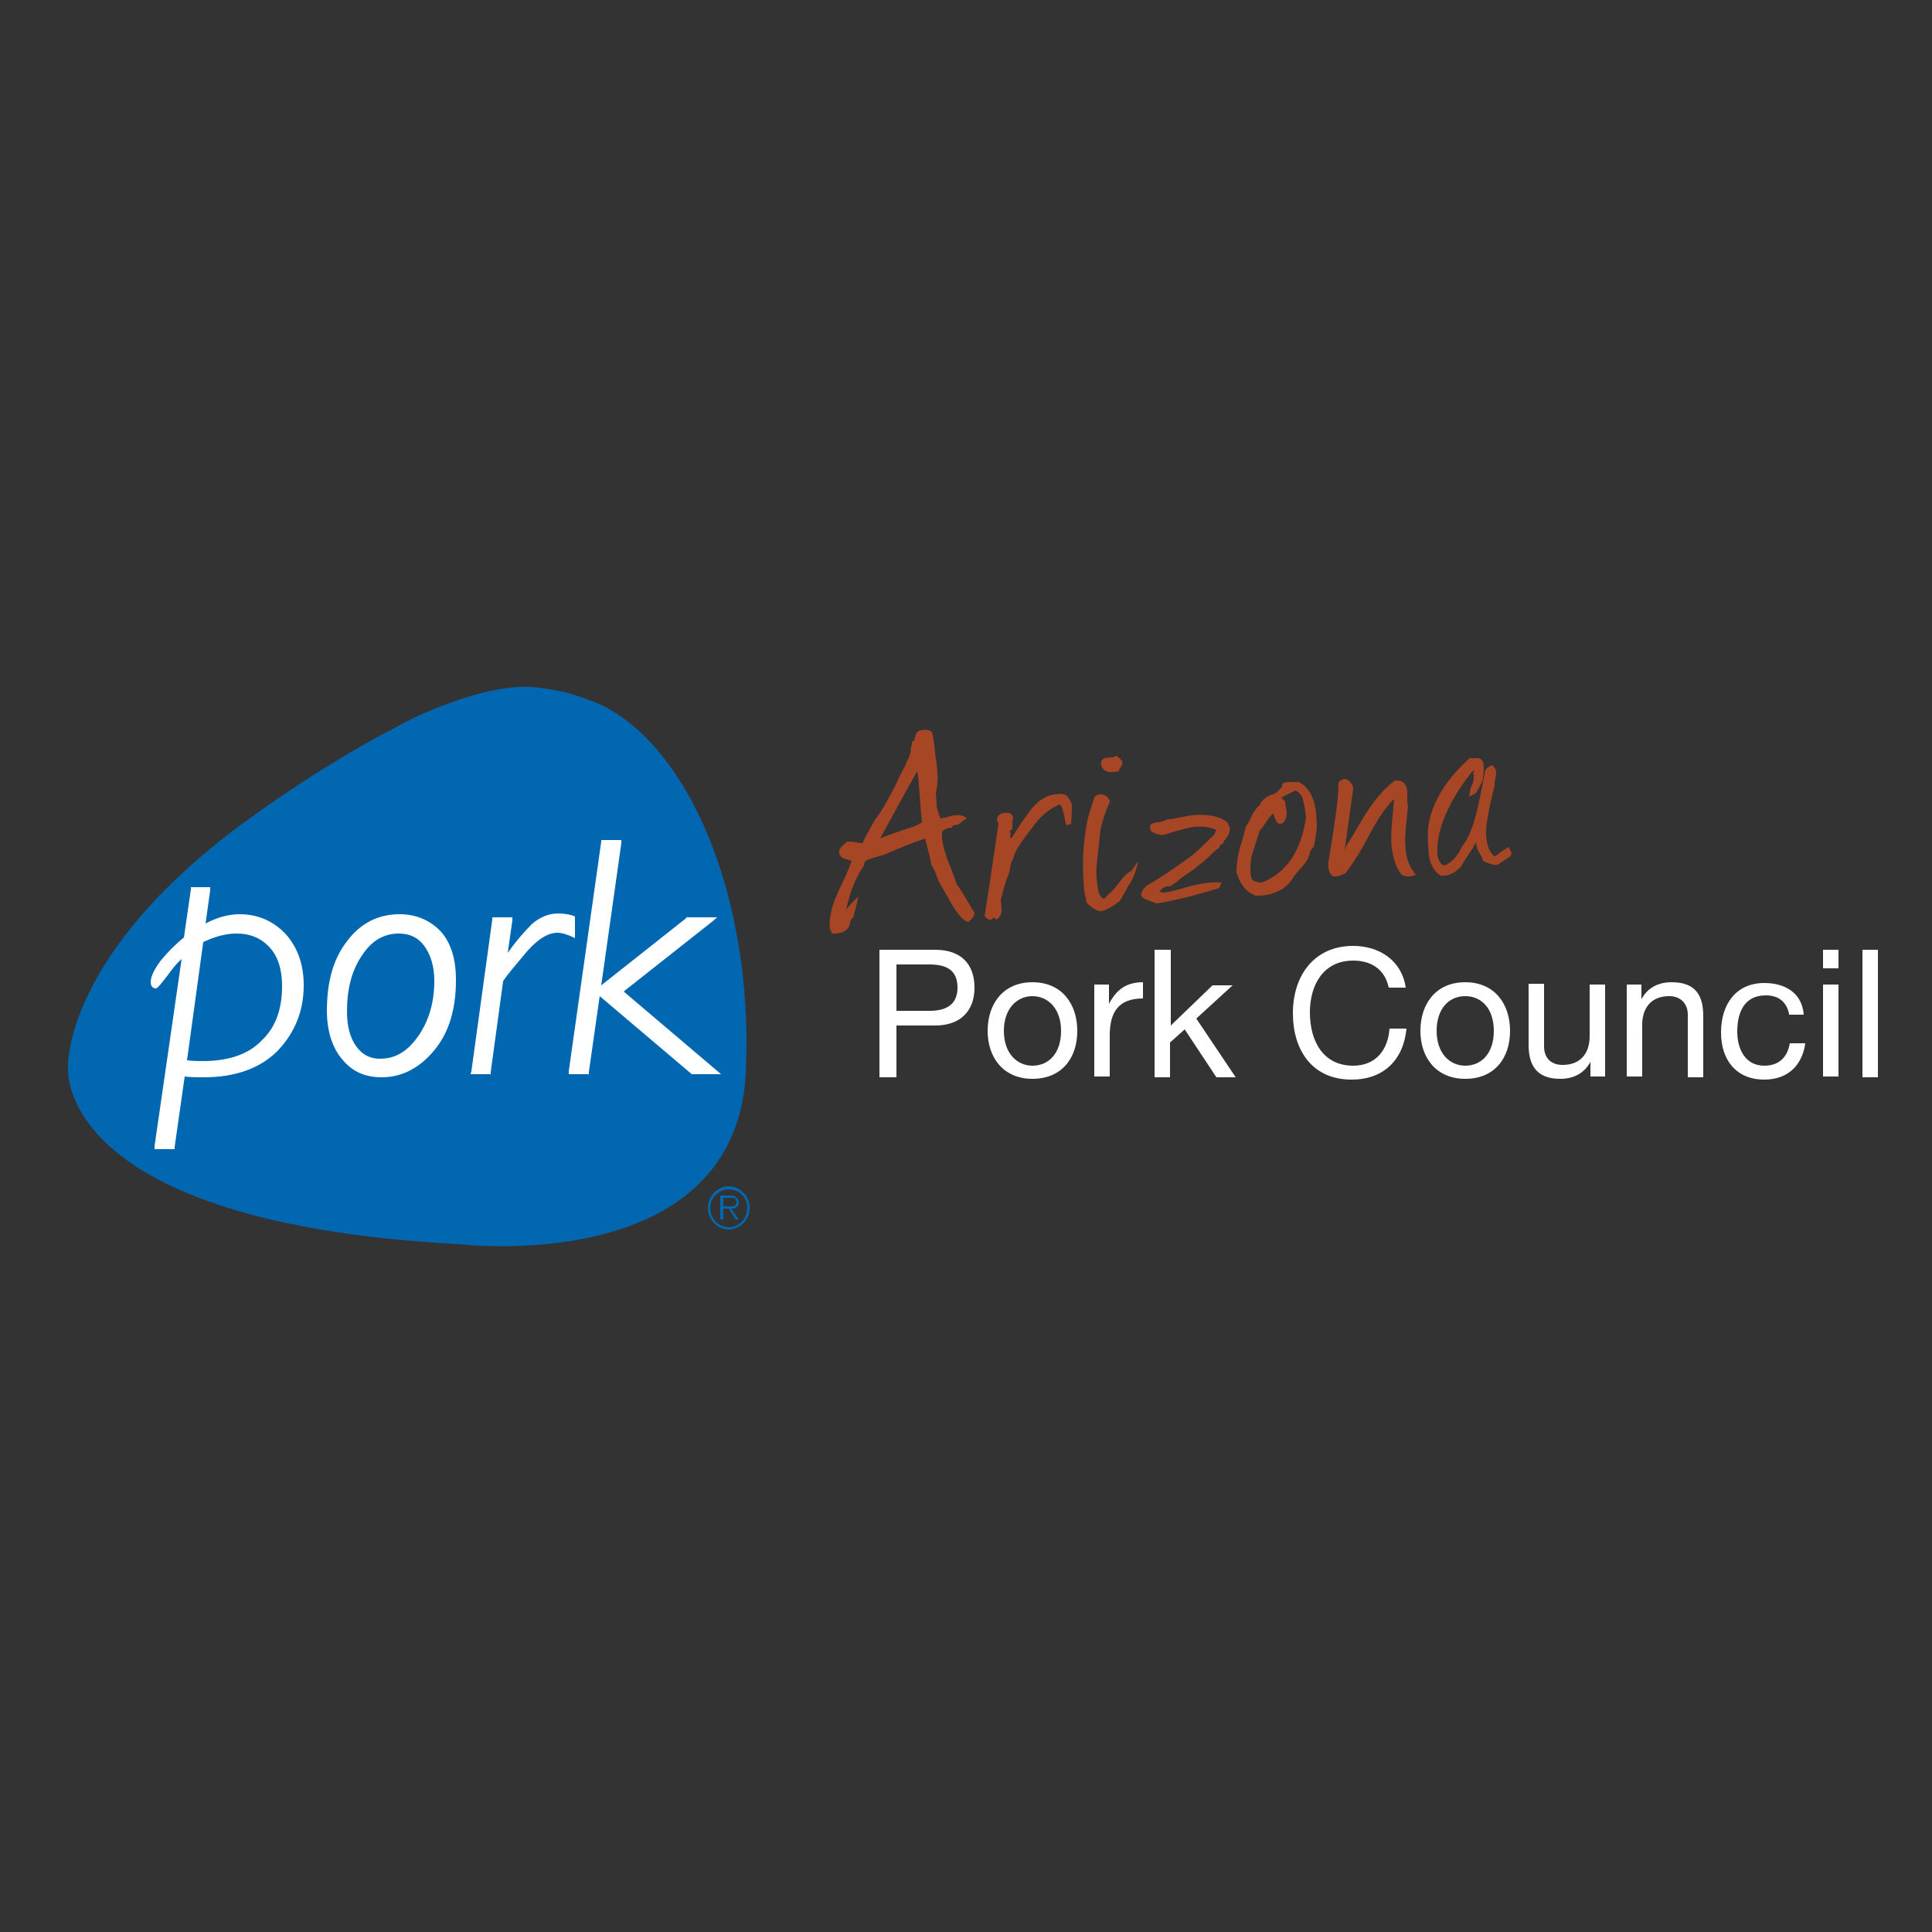<?xml version="1.0" encoding="utf-8"?>
<!-- Generator: Adobe Illustrator 20.1.0, SVG Export Plug-In . SVG Version: 6.00 Build 0)  -->
<svg version="1.1" id="Layer_1" xmlns="http://www.w3.org/2000/svg" xmlns:xlink="http://www.w3.org/1999/xlink" x="0px" y="0px"
	 width="250px" height="250px" viewBox="0 0 250 250" style="enable-background:new 0 0 250 250;" xml:space="preserve">
<rect x="0" y="0" width="250" height="250" fill="#333333" stroke="none"/>
<style type="text/css">
	.st0{fill:#A64624;}
	.st1{fill:#0067B0;}
	.st2{fill:#FFFFFF;}
</style>
<g>
	<path class="st0" d="M124,106.7l-0.6,0.1c-0.1,0-0.2,0.2-0.2,0.3c-0.5,0-1,0.2-1.3,0.5c0,0.3,0,0.6,0,0.9c0.1,0.9,0.4,1.9,0.8,3
		c0.4,0.9,0.7,1.8,1.1,2.9c0.3,0.4,1,1.5,2.1,3.4c0.1,0.1,0.2,0.2,0.2,0.4c0,0.3-0.3,0.7-0.8,1.1c-0.7-0.2-1.4-1-2.2-2.4
		c-0.3-0.6-0.9-1.5-1.7-3c-0.3-0.9-0.6-1.6-0.9-2c-0.1-0.8-0.4-1.9-0.8-3.4c-1.2,0.4-3,1.1-5.3,2.1c-0.4,0.1-1.1,0.3-2,0.6
		c-0.4,0.1-0.6,0.4-0.6,0.8c-1,1.4-1.8,3.3-2.3,5.7c0.3-0.4,0.8-1,1.6-1.7l-0.7,2.8c-0.2,0-0.3,0.2-0.4,0.6
		c-0.1,0.8-0.7,1.3-1.8,1.4c-0.2,0-0.4,0-0.6,0c0-0.1,0-0.2,0-0.2c0-0.1-0.1-0.2-0.2-0.3c-0.2-1.6,0.3-3.3,1.2-5.2
		c0.6-1.3,1.2-2.5,1.6-3.7l-1-0.3c-0.4-0.2-0.6-0.4-0.6-0.8c-0.1-0.3,0.2-0.7,0.9-1.3c0.1-0.1,0.3-0.1,0.5-0.1c0.1,0,0.4,0,0.8,0.1
		c0.3,0.1,0.6,0.1,0.8,0.1c0.3-0.7,0.9-1.7,1.6-3c0.5-0.6,1-1.4,1.5-2.3l1.3-2.4c0.1-0.4,0.4-0.9,0.7-1.5c0.4-0.7,0.6-1.2,0.7-1.5
		c0.1-0.1,0.2-0.3,0.3-0.6c0.1-0.3,0.1-0.5,0.2-0.6c-0.1-0.1-0.1-0.4,0.1-0.8c0-0.1,0-0.2,0-0.4c0.2-0.1,0.4-0.3,0.4-0.6
		c0.1-0.5,0.3-0.8,0.7-0.9c0.6-0.1,1.1-0.1,1.5,0.2c0.1,0.4,0.2,1,0.3,1.7c0.1,0.7,0.1,1.4,0.3,2.4c0,0.4,0.1,0.8,0.1,1.1
		c0.1,1,0,1.8-0.2,2.7c0,0.4,0.1,1,0.1,1.8c0.1,0.3,0.2,0.8,0.5,1.5c0.2,0,0.6-0.1,1-0.2c0.5-0.2,0.8-0.2,1-0.2
		c0.6-0.1,1.1,0.1,1.4,0.4C124.7,106.1,124.3,106.5,124,106.7z M119,102.8c-0.1-1.4-0.2-2.4-0.3-3c-1.1,1.9-2.7,4.8-4.8,8.7
		c0.9-0.4,2.3-0.9,4.2-1.5c0.4-0.1,0.7-0.3,1.2-0.6C119.2,105.5,119.1,104.3,119,102.8z"/>
	<path class="st0" d="M130.8,108.6c0.8-1.3,1.6-2.5,2.5-3.7c0.9-1.2,1.9-1.9,3.1-2.1c0.5-0.1,1.1-0.1,1.6,0.1
		c0.3,0.4,0.6,0.8,0.7,1.3c0,0.3,0,1.1-0.1,2.4l-0.6,0.2c-0.1-0.2-0.2-0.7-0.4-1.7c-0.1-0.5-0.3-0.9-0.5-1c-1.4,0.6-2.6,1.6-3.6,3.1
		c-0.5,0.6-1,1.3-1.4,1.9c-0.5,0.7-0.9,1.4-1,2.1c-0.2,0.1-0.3,0.5-0.4,1.2c-0.1,0.5-0.2,0.9-0.3,1c-0.2,0.5-0.5,1.5-0.9,3
		c0,0.2,0.1,0.7,0.1,1.4c0,0.6-0.3,1-0.7,1.2c-0.1-0.2-0.3-0.3-0.4-0.2c-0.1,0.2-0.3,0.2-0.4,0.2c-0.2,0-0.4-0.1-0.7-0.5
		c0.3-1.7,0.9-5.7,1.8-11.9c-0.1-0.3-0.2-0.5-0.2-0.6c0-0.3,0.2-0.5,0.5-0.7c0.9-0.3,1.4-0.1,1.6,0.4c0,0,0,0.2-0.1,0.5
		c0,0.3,0,0.6,0,1.1c-0.2,0.1-0.3,0.1-0.3,0.2c0,0,0,0.2,0.1,0.4l-0.1,0.4C130.9,108.5,130.9,108.5,130.8,108.6z"/>
	<path class="st0" d="M146,114.6c-0.2,0.5-0.6,1.1-1.1,2c-1.1,0.8-1.8,1.2-2.4,1.3c-0.5,0-1.1-0.3-1.9-1.1c-0.1-0.5-0.2-1-0.3-1.5
		c-0.3-3-0.2-6,0.4-9.1c0.1-0.5,0.4-1.4,0.9-3c0.1-0.2,0.4-0.4,0.7-0.4c0.3,0,0.6,0,0.8,0.2c0.3,0.2,0.4,0.4,0.5,0.6
		c0,0.1,0,0.3-0.1,0.4c-0.4,0.9-0.8,2-1.1,3.4l-0.5,4.6c-0.1,1,0,2.2,0.3,3.6c0.1,0.2,0.2,0.4,0.5,0.7c0.1,0,0.3-0.1,0.5-0.3
		c0.2-0.3,0.3-0.4,0.4-0.4c0.3-0.3,0.8-0.8,1.3-1.5c0.5-0.7,1-1.2,1.5-1.4l0.9-1.3C146.9,113.1,146.4,114.2,146,114.6z M145,99.3
		l-0.1,0.1c0,0-0.1,0.2-0.1,0.4c-1.4,0.3-2.1,0-2.3-0.8c-0.1-0.5,0.1-0.7,0.4-0.9c0.1,0,0.5-0.1,1-0.1c0.1,0,0.3-0.1,0.5-0.2
		c0.3,0.1,0.5,0.3,0.8,0.7C145.3,98.8,145.2,99,145,99.3z"/>
	<path class="st0" d="M150,115.4L150,115.4c0.2,0,0.3,0,0.4,0.1c0.7,0,1.8-0.3,3.5-0.8c1.5-0.4,2.9-0.6,4.2-0.5
		c-0.2,0.3-0.3,0.5-0.3,0.7c-2.9,0.9-5.6,1.6-8.1,2c-0.3-0.1-0.7-0.2-1.1-0.4c-0.4-0.1-0.7-0.3-0.9-0.5c-0.1-0.4,0.1-0.9,0.7-1.4
		c1.6-0.9,3.5-2.2,5.7-3.8c0.6-0.4,1.6-1.4,3-2.8c0.1-0.2,0.2-0.4,0.3-0.6c-0.8-0.4-1.8-0.5-2.9-0.4c-0.7,0.1-2,0.4-3.8,1
		c-0.4,0.1-1,0-1.7-0.4c-0.1-0.2-0.2-0.3-0.2-0.5c0-0.3,0.1-0.5,0.5-0.6c0.1,0,0.2,0,0.3-0.1c0.1,0,0.2,0,0.3,0
		c0.2,0,0.4-0.1,0.8-0.2c0.3-0.2,0.6-0.2,0.8-0.2c1.1-0.2,2-0.4,2.7-0.5c2-0.2,3.6,0.1,4.6,0.9c0.1,0.2,0.2,0.4,0.3,0.6
		c0.1,0.3,0,0.6-0.1,1l-0.2,0.2l0,0.1c-0.1,0.1-0.2,0.3-0.4,0.5c0,0.1-0.1,0.3-0.2,0.4l-0.4,0.2c0,0.1,0,0.2,0,0.3
		c-0.3,0.1-0.7,0.5-1.2,1c-0.5,0.5-1,0.9-1.3,1.1c-0.5,0.5-1.4,1.1-2.6,1.9c-0.2,0.3-0.7,0.6-1.3,1
		C150.9,114.6,150.4,114.9,150,115.4z"/>
	<path class="st0" d="M170,109.6c-0.2,0.1-0.4,0.4-0.5,0.7c-0.1,0.5-0.3,0.8-0.3,0.9c-0.3,0.5-0.9,1.2-1.7,2.1
		c-0.7,1.3-1.9,2.2-3.6,2.5c-0.5,0.1-0.9,0.1-1.4,0.1c-1.2-0.4-2-1.4-2.5-3c0-0.9,0.1-1.9,0.4-3c0.2-0.7,0.5-1.6,0.8-2.9
		c0.2-0.3,0.5-0.8,0.8-1.5c0.3-0.6,0.7-1.1,1-1.3c0.3-0.7,0.8-1.1,1.6-1.4c0.3,0,0.7-0.3,1.3-1c0-0.1,0-0.3,0.2-0.5
		c0.3-0.1,0.6-0.1,0.9-0.1c0.4,0,0.8,0,1.1,0c1.3,0.7,2,2.1,2.2,4c0,0.5,0.1,1,0.1,1.6C170.4,107.2,170.3,108.2,170,109.6z
		 M168.6,103.5c-0.1-0.6-0.5-1-1-1.2l-1.8,0.9l0.5,0.5c0,0.3,0.1,0.8,0.2,1.4c0,0.5-0.1,0.9-0.4,1.3c-0.1,0.1-0.3,0.2-0.4,0.2
		c-0.4,0.1-0.7-0.4-0.9-1.3c-0.3,0.1-0.6,0.5-0.9,1c-0.4,0.6-0.7,1-0.9,1.2c-0.6,1.8-0.9,2.9-1,3.1c-0.2,0.8-0.2,1.5-0.2,2.2
		c0,0.3,0.1,0.7,0.2,1c0.2,0.2,0.7,0.4,1.3,0.4c3.2-1.3,5.1-4.1,5.7-8.5C168.9,104.9,168.8,104.2,168.6,103.5z"/>
	<path class="st0" d="M182.2,104.3c-0.1,1-0.2,1.9-0.3,2.9c-0.1,1.2-0.1,2.1,0,2.8c0.1,1.3,0.6,2.3,1.3,3.2
		c-0.3,0.1-0.5,0.2-0.8,0.2c-0.4,0-0.8,0-1.1-0.3c-0.7-0.9-1-2-1.2-3.3c-0.1-0.8-0.1-1.9,0-3.2l0.3-3.1l0-0.1
		c-1,0.9-2.1,2.5-3.3,4.8c-1.2,2.3-2.3,3.9-3,4.8c-0.4,0.2-0.7,0.3-1.1,0.4c-0.2,0-0.4,0-0.5,0c-0.5-0.3-0.7-1-0.6-1.9
		c0.2-1.3,0.5-2.9,0.8-5.1c0.3-1.9,0.5-3.6,0.5-5.1c0.2-0.3,0.4-0.4,0.7-0.5c0.3,0,0.6,0.1,0.8,0.4c0.3,0.3,0.4,0.6,0.4,0.9
		l-1.1,7.9c0.1-0.3,0.3-0.8,0.7-1.3c1.3-2.2,2.1-3.6,2.5-4.1c1-1.5,2.1-2.7,3.3-3.6c0.9-0.1,1.5,0.3,1.6,1.4c0,0.2,0,0.5,0,1
		C182.1,103.8,182.1,104.1,182.2,104.3z"/>
	<path class="st0" d="M195.3,110.9c-0.3,0.2-0.8,0.5-1.5,1c-0.4,0.1-1-0.1-1.9-0.5c0-0.2-0.2-0.6-0.5-1.1c-0.3-0.5-0.4-1-0.4-1.3
		c-0.2,0.3-0.3,0.5-0.4,0.7c-0.9,1.4-1.5,2.3-1.6,2.5c-0.8,0.8-1.6,1.2-2.6,1.1c-0.8-0.5-1.3-1.4-1.5-2.6c-0.2-2-0.2-3.6,0.1-4.7
		c0.7-2.9,2.5-5.5,5.2-7.9l0.7,0c0.7-0.1,1.1,0.3,1.1,1.1c0,0.3,0,0.8-0.1,1.6c-0.1,0.4-0.4,0.9-0.8,1.6c0,0.2-0.4,0.4-1,0.7
		c0.1-0.8,0.2-1.3,0.5-1.8c0-0.1,0.1-0.3,0.1-0.7c0-0.1,0-0.2,0-0.3c0-0.1,0-0.2-0.1-0.3c0.1-0.1,0.2-0.2,0.2-0.3
		c-0.2,0-0.5,0.3-0.8,0.8c-0.1,0.1-0.2,0.2-0.4,0.5c-2.6,3.7-3.8,6.9-3.6,9.7c0.2,0.8,0.5,1.2,0.9,1.3c1-0.4,1.7-1.2,2.3-2.5
		c0.7-0.8,1.3-2.2,1.8-4.1c0.2-0.7,0.6-2.6,1.2-5.7c0.1-0.3,0.4-0.5,0.9-0.7c0.3,0.3,0.5,0.6,0.5,0.9c0,0.2,0,0.5-0.1,0.8
		c-0.1,0.4-0.1,0.7-0.1,0.9c-0.8,3.3-1.2,5.5-1.1,6.5c0.1,1.4,0.5,2.3,1.1,2.7c0.1,0,0.5-0.3,1-0.7c0.5-0.3,0.8-0.5,0.9-0.5
		c0,0.1,0.1,0.3,0.1,0.4C195.7,110.3,195.6,110.7,195.3,110.9z"/>
	<path class="st1" d="M82.6,94.5c-3.3-3-6.1-3.8-6.1-3.8c-2.4-1-5-1.6-7.8-1.8c-1.4-0.1-6-0.2-15.2,4l0,0c-1,0.6-9.6,4.6-21.2,13
		C8.2,123.3,8.8,138,8.8,138s-2.2,20.2,50.7,23c0,0,35.6,4.3,37-22.1C97.4,120,91.7,102.8,82.6,94.5"/>
	<path class="st1" d="M91.6,156.3c0-1.5,1.2-2.8,2.7-2.8c1.5,0,2.7,1.3,2.7,2.8c0,1.5-1.2,2.8-2.7,2.8
		C92.8,159.1,91.6,157.8,91.6,156.3 M96.7,156.3c0-1.4-1.1-2.4-2.4-2.4c-1.3,0-2.4,1.1-2.4,2.4c0,1.4,1.1,2.5,2.4,2.5
		C95.6,158.8,96.7,157.7,96.7,156.3 M95.6,157.8h-0.4l-0.9-1.4h-0.7v1.4h-0.4v-3.1h1.3c0.2,0,0.5,0,0.7,0.2c0.2,0.1,0.4,0.4,0.4,0.7
		c0,0.6-0.4,0.8-1,0.8L95.6,157.8z M94.2,156.1c0.4,0,1.1,0.1,1.1-0.6c0-0.5-0.4-0.5-0.8-0.5h-0.9v1.1H94.2z"/>
	<path class="st2" d="M31,118.3c-1.4,0-2.9,0.4-4.4,1.2l0.6-4.3l0-0.4h-0.4H25h-0.3l0,0.3l-0.9,6.2c-1.1,0.9-2.1,1.9-3,3
		c-0.9,1.2-1.3,2.1-1.3,2.8c0,0.7,0.5,0.8,0.6,0.8c0.2,0,0.3,0,1.6-1.7c0.5-0.7,1.1-1.5,1.8-2.1L20,148.3l0,0.4h0.4h1.9h0.3l0-0.3
		l1.3-9.1c0.7,0.1,1.6,0.1,2.5,0.1c4.1,0,7.3-1.2,9.5-3.4c2.2-2.3,3.4-5.1,3.4-8.5c0-2.7-0.8-4.9-2.3-6.6
		C35.4,119.2,33.4,118.3,31,118.3 M33.9,134.6c-1.7,1.8-4.3,2.7-7.6,2.7c-0.7,0-1.4,0-2.1-0.1l2.1-15.3c1.5-0.7,2.9-1.1,4.3-1.1
		c1.8,0,3.2,0.6,4.3,1.8c1.1,1.2,1.6,2.9,1.6,5C36.5,130.5,35.7,132.9,33.9,134.6"/>
	<path class="st2" d="M51.7,118.3c-2.8,0-5.1,1.2-6.8,3.5c-1.8,2.3-2.6,5.3-2.6,9c0,2.6,0.7,4.8,2,6.3c1.3,1.6,3,2.3,5.1,2.3
		c2.6,0,4.9-1.2,6.8-3.5c1.9-2.3,2.8-5.3,2.8-9.1c0-2.6-0.6-4.7-1.9-6.2C55.7,119.1,53.9,118.3,51.7,118.3 M54.1,134.1
		c-1.4,2-3,2.9-4.9,2.9c-1.3,0-2.3-0.5-3.1-1.6c-0.8-1.1-1.2-2.6-1.2-4.5c0-2.9,0.6-5.3,1.9-7.2c1.2-1.9,2.8-2.9,4.8-2.9
		c1.4,0,2.5,0.5,3.3,1.6c0.8,1.1,1.3,2.6,1.3,4.5C56.2,129.7,55.5,132.1,54.1,134.1"/>
	<path class="st2" d="M74.4,121.4v-0.5v-2v-0.3l-0.2-0.1c-0.6-0.2-1.3-0.3-2-0.3c-1.2,0-2.4,0.5-3.4,1.4c-0.8,0.8-1.9,2-3.1,3.7
		l0.6-4.2l0-0.4h-0.4h-1.9h-0.3l0,0.3l-2.7,19.6l-0.1,0.4h0.4h1.9h0.3l0-0.3l1.6-11.7c0-0.1,0.4-0.7,2.6-3.3c1.6-2,3.1-3,4.4-3
		c0.6,0,1.2,0.2,1.9,0.5L74.4,121.4z"/>
	<polygon class="st2" points="92.6,138.4 80.7,128.3 92.1,119.3 92.8,118.7 91.9,118.7 89,118.7 88.8,118.7 88.8,118.8 77.8,127.5 
		80.4,109.1 80.4,108.7 80.1,108.7 78.1,108.7 77.8,108.7 77.8,108.9 73.6,138.6 73.6,139 74,139 75.9,139 76.2,139 76.2,138.7 
		77.6,128.9 89.4,138.9 89.5,139 89.6,139 92.4,139 93.3,139 	"/>
	<path class="st2" d="M113.8,122.9h7.2c3.3,0,5.1,1.8,5.1,4.9c0,3-1.8,4.9-5.1,4.9h-5v6.7h-2.2V122.9z M116,130.8h4.3
		c2.5,0,3.6-1.1,3.6-3c0-2-1.1-3-3.6-3H116V130.8z"/>
	<path class="st2" d="M133.6,127.1c3.8,0,5.8,2.8,5.8,6.3c0,3.5-2,6.2-5.8,6.2c-3.8,0-5.8-2.8-5.8-6.2
		C127.8,129.9,129.8,127.1,133.6,127.1z M133.6,137.9c2.1,0,3.7-1.6,3.7-4.5c0-2.9-1.7-4.5-3.7-4.5c-2,0-3.7,1.6-3.7,4.5
		C129.9,136.3,131.6,137.9,133.6,137.9z"/>
	<path class="st2" d="M141.7,127.4h1.8v2.5h0c1-1.9,2.3-2.8,4.4-2.8v2.1c-3.2,0-4.3,1.8-4.3,4.8v5.3h-2V127.4z"/>
	<path class="st2" d="M149.5,122.9h2v9.8l5.4-5.2h2.6l-4.7,4.3l5.1,7.6h-2.5l-4.1-6.2l-1.9,1.7v4.5h-2V122.9z"/>
	<path class="st2" d="M179.7,127.8c-0.5-2.4-2.3-3.5-4.6-3.5c-3.9,0-5.6,3.2-5.6,6.7c0,3.7,1.7,6.9,5.6,6.9c2.9,0,4.5-2,4.7-4.8h2.2
		c-0.4,4.1-3,6.6-7.1,6.6c-5.1,0-7.6-3.8-7.6-8.6c0-4.8,2.7-8.7,7.8-8.7c3.4,0,6.3,1.9,6.8,5.4H179.7z"/>
	<path class="st2" d="M189.6,127.1c3.8,0,5.8,2.8,5.8,6.3c0,3.5-2,6.2-5.8,6.2c-3.8,0-5.8-2.8-5.8-6.2
		C183.8,129.9,185.8,127.1,189.6,127.1z M189.6,137.9c2.1,0,3.7-1.6,3.7-4.5c0-2.9-1.6-4.5-3.7-4.5c-2.1,0-3.7,1.6-3.7,4.5
		C185.9,136.3,187.6,137.9,189.6,137.9z"/>
	<path class="st2" d="M207.6,139.3h-1.8v-1.9h0c-0.8,1.5-2.2,2.2-3.9,2.2c-3.1,0-4.1-1.8-4.1-4.4v-7.9h2v8.1c0,1.5,0.9,2.4,2.4,2.4
		c2.4,0,3.5-1.6,3.5-3.7v-6.7h2V139.3z"/>
	<path class="st2" d="M210.6,127.4h1.8v1.9h0c0.8-1.5,2.2-2.2,3.9-2.2c3.2,0,4.1,1.8,4.1,4.4v7.9h-2v-8.1c0-1.4-0.9-2.4-2.4-2.4
		c-2.4,0-3.5,1.6-3.5,3.7v6.7h-2V127.4z"/>
	<path class="st2" d="M231.5,131.2c-0.3-1.5-1.3-2.4-3-2.4c-2.8,0-3.7,2.2-3.7,4.7c0,2.2,1,4.4,3.5,4.4c1.9,0,3-1.1,3.3-2.9h2
		c-0.4,2.9-2.3,4.7-5.3,4.7c-3.6,0-5.6-2.5-5.6-6.1c0-3.6,1.9-6.4,5.6-6.4c2.7,0,4.9,1.3,5.1,4.1H231.5z"/>
	<path class="st2" d="M237.9,125.3h-2v-2.4h2V125.3z M235.9,127.4h2v11.9h-2V127.4z"/>
	<path class="st2" d="M241,122.9h2v16.5h-2V122.9z"/>
</g>
</svg>
